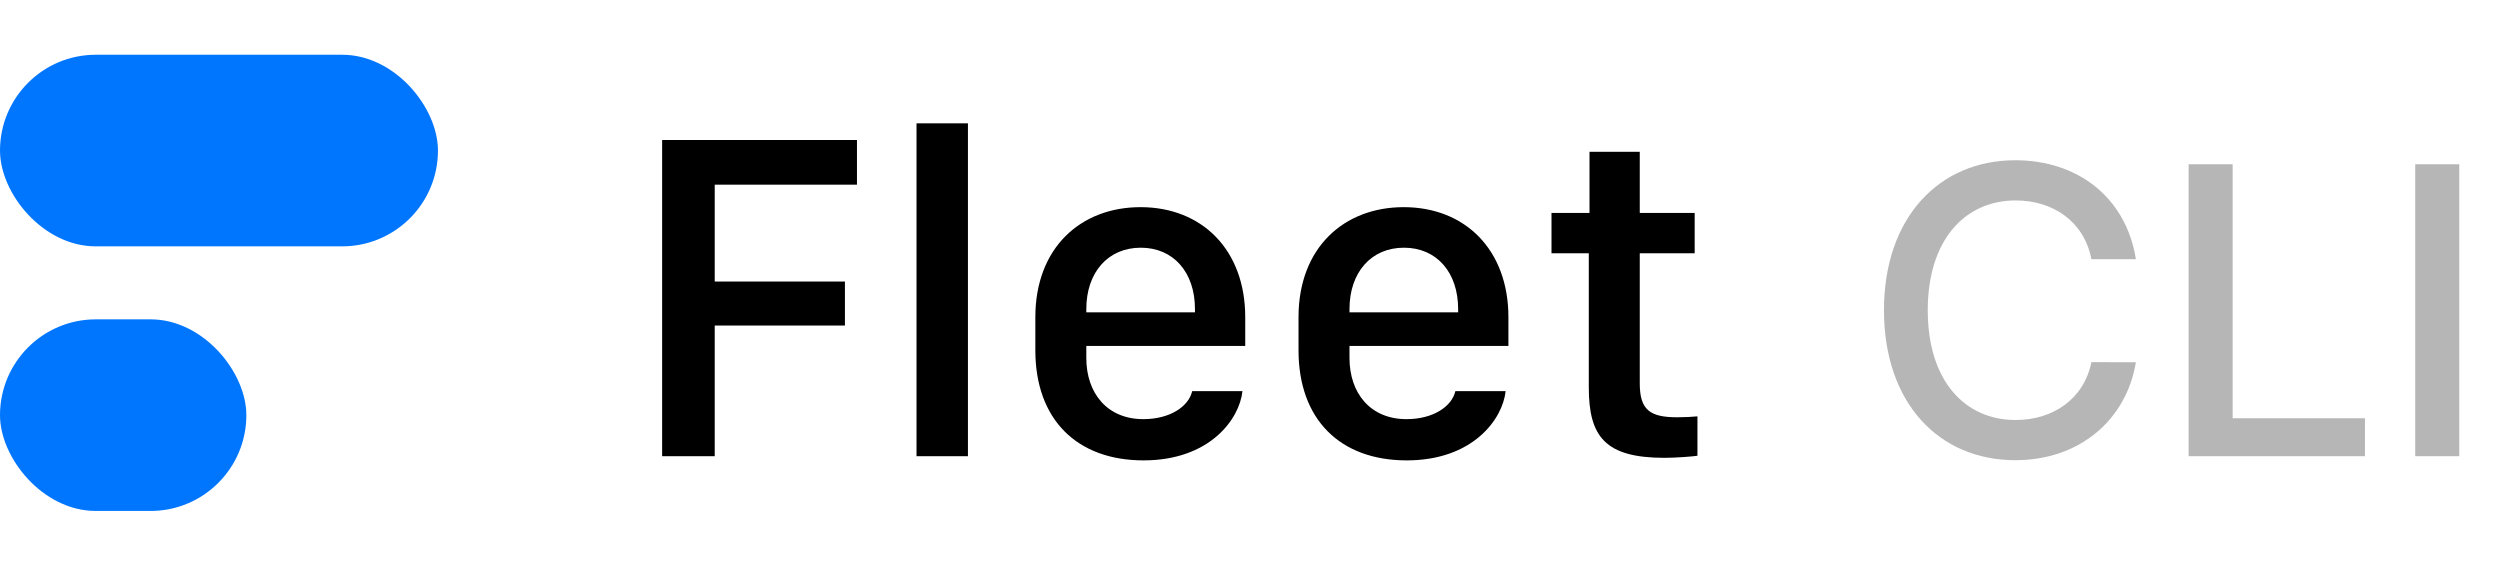 <svg width="137" height="31" viewBox="0 0 137 31" fill="none" xmlns="http://www.w3.org/2000/svg">
<path d="M39.167 25V17.84H46.302V15.428H39.167V10.121H46.962V7.671H36.285V25H39.167ZM50.225 25H53.043V6.757H50.225V25ZM62.666 25.229C66.284 25.229 67.922 22.981 68.087 21.433H65.332C65.142 22.27 64.126 22.969 62.653 22.969C60.673 22.969 59.53 21.547 59.53 19.617V18.957H68.239V17.383C68.239 13.688 65.865 11.352 62.501 11.352C59.226 11.352 56.737 13.574 56.737 17.383V19.198C56.737 22.981 59.01 25.229 62.666 25.229ZM59.53 17.116V16.939C59.53 14.92 60.724 13.574 62.514 13.574C64.304 13.574 65.484 14.92 65.484 16.939V17.116H59.53ZM77.088 25.229C80.706 25.229 82.344 22.981 82.509 21.433H79.754C79.564 22.27 78.548 22.969 77.075 22.969C75.095 22.969 73.952 21.547 73.952 19.617V18.957H82.661V17.383C82.661 13.688 80.287 11.352 76.923 11.352C73.647 11.352 71.159 13.574 71.159 17.383V19.198C71.159 22.981 73.432 25.229 77.088 25.229ZM73.952 17.116V16.939C73.952 14.92 75.145 13.574 76.936 13.574C78.726 13.574 79.906 14.92 79.906 16.939V17.116H73.952ZM87.105 11.67H85.022V13.879H87.066V21.23C87.066 23.921 87.955 25.089 91.218 25.089C91.853 25.089 92.792 25.013 93.02 24.975V22.816C92.805 22.842 92.297 22.867 91.916 22.867C90.405 22.867 89.859 22.461 89.859 21.001V13.879H92.868V11.67H89.859V8.318H87.105V11.67Z" fill="black"/>
<rect y="3" width="24" height="10.5" rx="5.25" fill="#0076FF"/>
<rect y="17.5" width="13.5" height="10.5" rx="5.25" fill="#0076FF"/>
<path d="M117.047 14.203C116.5 10.781 113.82 8.781 110.438 8.781C106.297 8.781 103.242 11.883 103.242 17C103.242 22.117 106.281 25.219 110.438 25.219C113.953 25.219 116.523 23.016 117.047 19.852L114.609 19.844C114.195 21.891 112.477 23.016 110.453 23.016C107.711 23.016 105.641 20.914 105.641 17C105.641 13.117 107.703 10.984 110.461 10.984C112.5 10.984 114.211 12.133 114.609 14.203H117.047ZM119.936 25H129.6V22.922H122.35V9H119.936V25ZM134.768 9H132.354V25H134.768V9Z" fill="#B6B6B6"/>
</svg>
